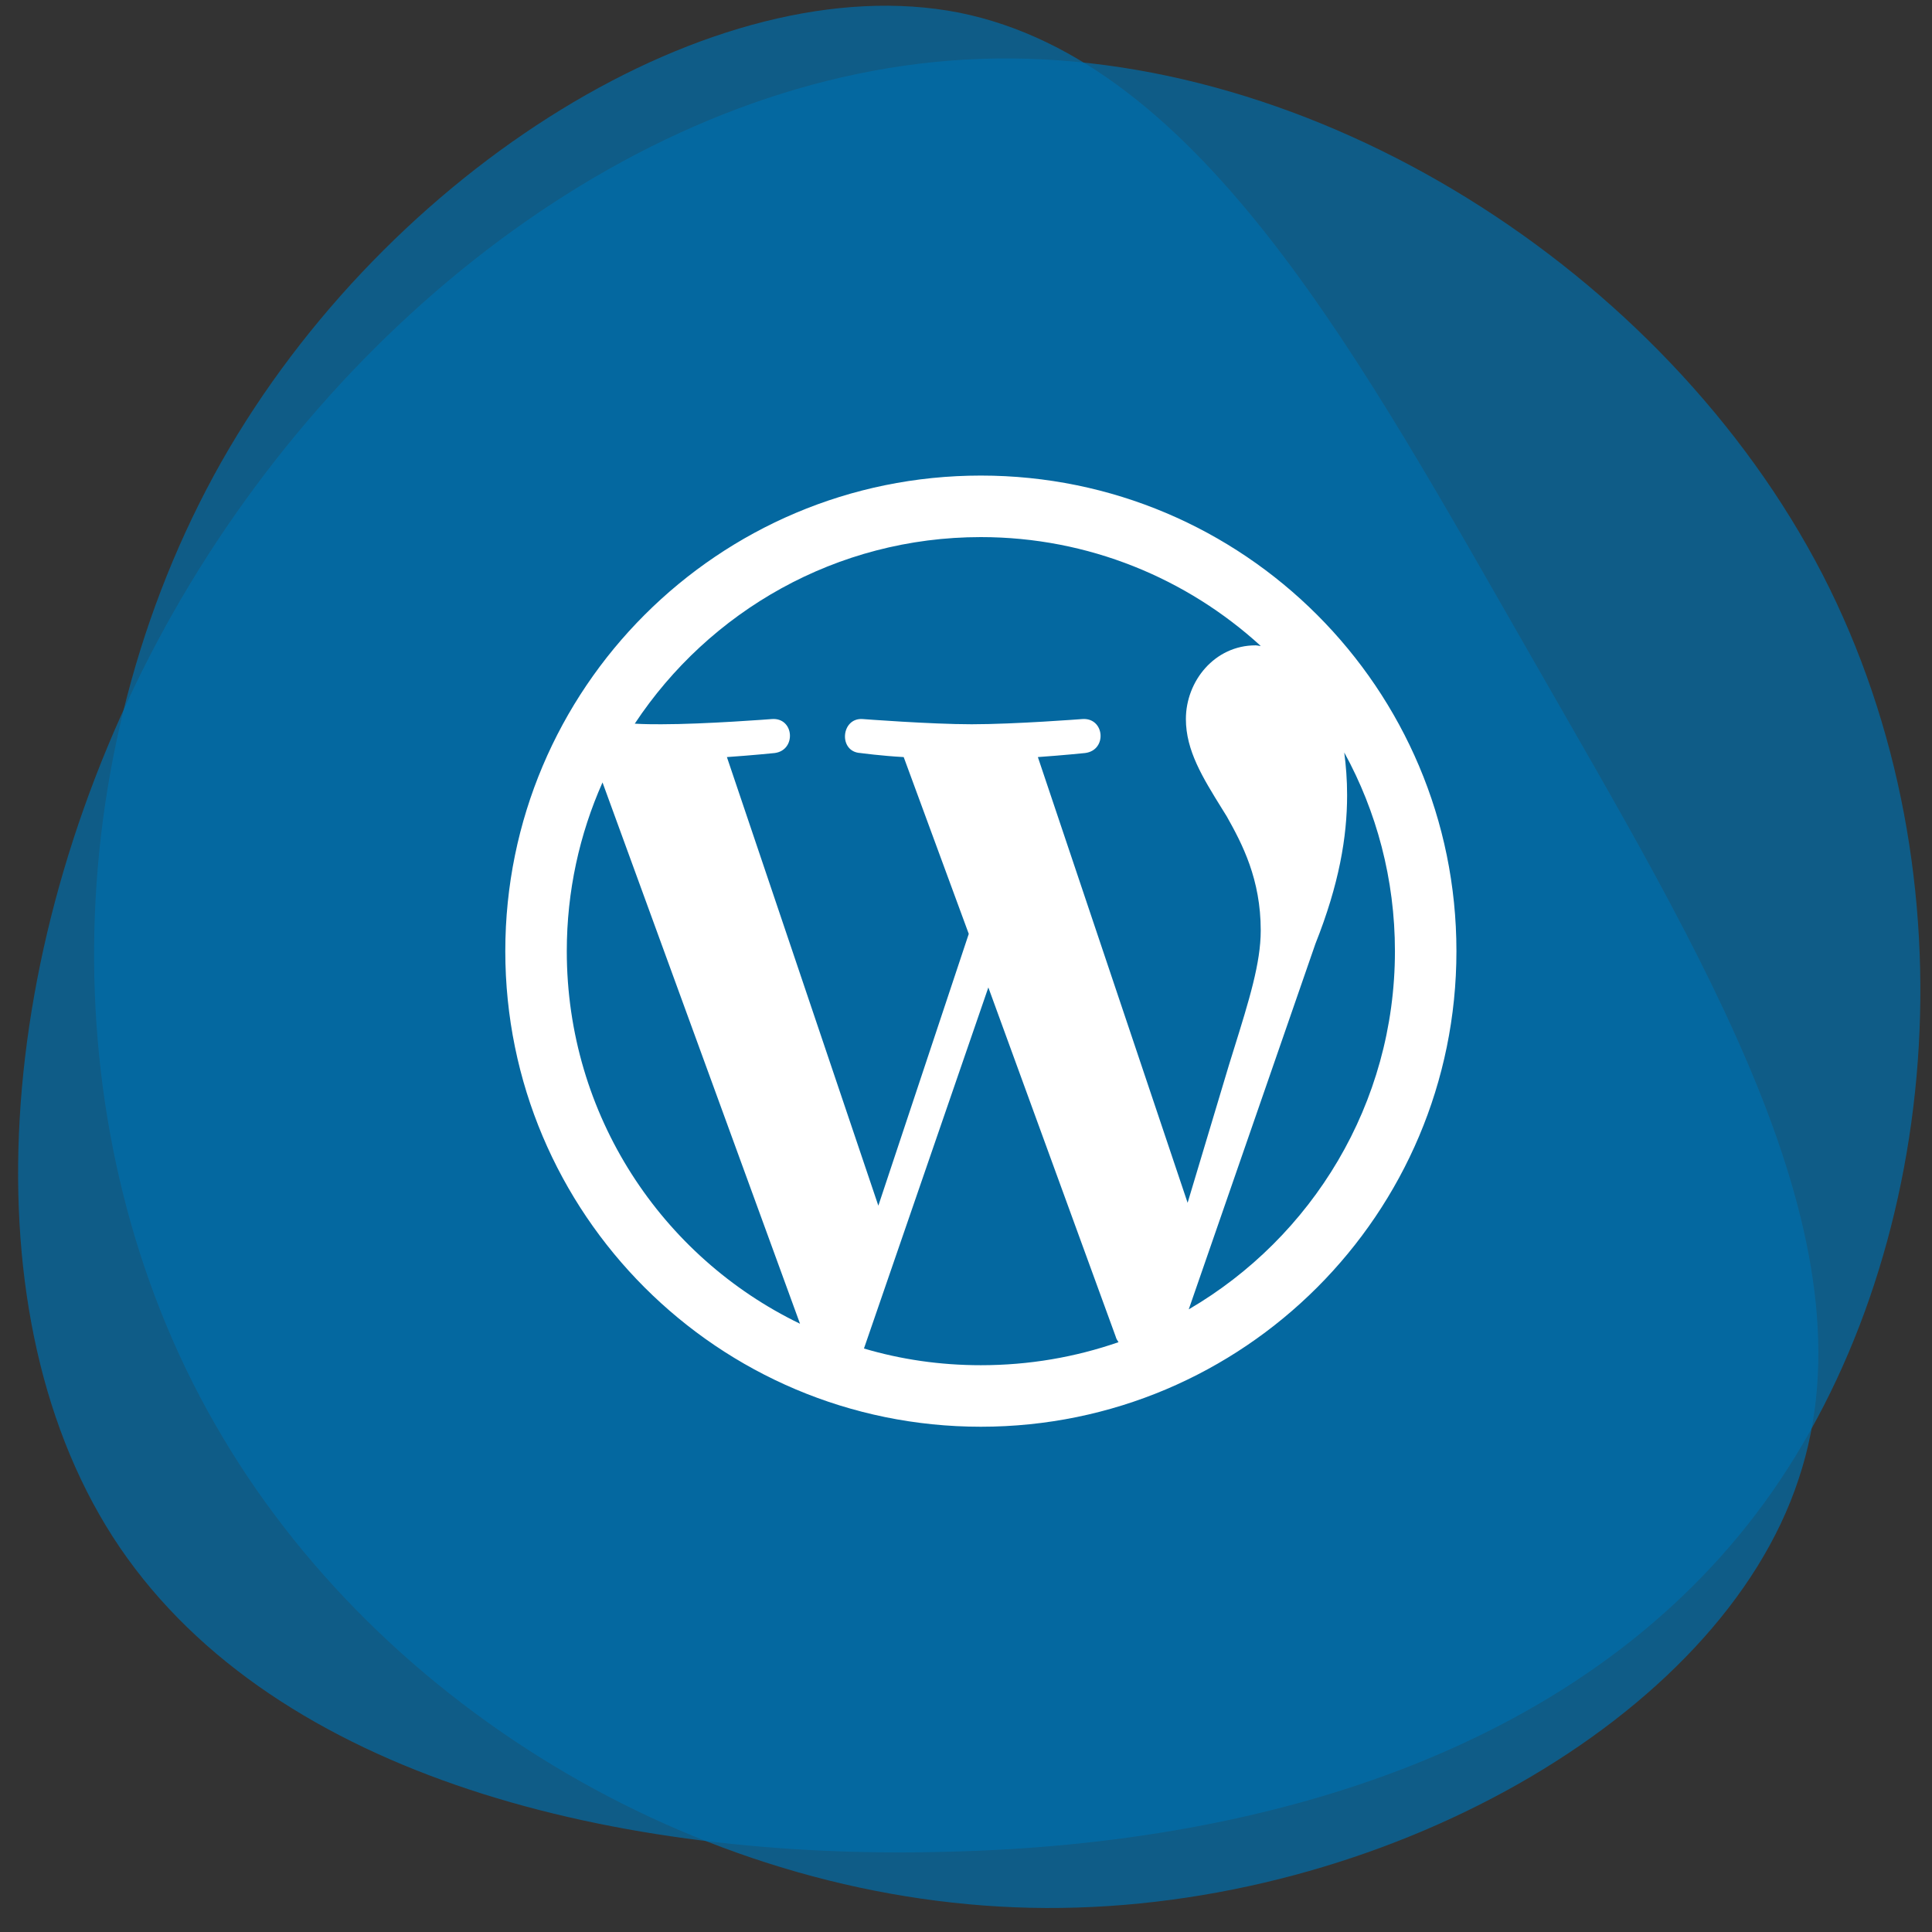 <svg width="65" height="65" viewBox="0 0 65 65" fill="none" xmlns="http://www.w3.org/2000/svg">
<rect x="0" y="0" width="65" height="65" fill="#333333" stroke="none"/>
<path opacity="0.7" d="M7.453 15.531C1.869 25.419 1.685 38.237 7.225 47.896C12.764 57.6 23.933 64.147 35.194 64.192C46.456 64.238 57.854 57.829 60.509 49.773C63.21 41.716 57.213 32.057 51.537 22.123C45.86 12.235 40.459 2.073 32.265 0.425C24.07 -1.177 13.038 5.689 7.453 15.531Z" fill="#006EAC"/>
<path opacity="0.7" d="M5.552 21.104C-0.215 31.598 -1.213 44.347 4.034 52.066C9.325 59.828 20.816 62.603 31.874 62.3C42.888 62.04 53.425 58.701 59.366 50.548C65.263 42.439 66.564 29.517 61.317 19.326C56.027 9.093 44.189 1.591 33.001 1.981C21.857 2.371 11.319 10.61 5.552 21.104Z" fill="#006EAC"/>
<path fill-rule="evenodd" clip-rule="evenodd" d="M33 48.001C41.837 48.001 49 40.837 49 32.001C49 23.164 41.837 16 33 16C24.163 16 17 23.164 17 32.001C17 40.837 24.163 48.001 33 48.001ZM20.271 26.324C19.496 28.067 19.069 29.985 19.069 32.001C19.069 37.522 22.266 42.289 26.916 44.536L20.271 26.324ZM29.067 45.369C30.307 45.737 31.624 45.931 33 45.931C34.627 45.931 36.178 45.66 37.631 45.156C37.592 45.098 37.553 45.04 37.534 44.962L33.252 33.221L29.067 45.369ZM36.507 25.335C36.507 25.335 35.751 25.413 34.918 25.471L39.956 40.467L41.351 35.817C41.403 35.647 41.455 35.481 41.506 35.319C42.029 33.639 42.416 32.399 42.416 31.303C42.416 29.579 41.796 28.397 41.273 27.467C41.219 27.38 41.166 27.294 41.113 27.209C40.461 26.158 39.898 25.25 39.898 24.192C39.898 22.914 40.866 21.712 42.242 21.712C42.271 21.712 42.3 21.717 42.329 21.722C42.358 21.727 42.387 21.732 42.416 21.732C39.936 19.465 36.623 18.07 33 18.07C28.137 18.07 23.855 20.569 21.356 24.347C21.685 24.367 21.995 24.367 22.247 24.367C23.719 24.367 25.967 24.192 25.967 24.192C26.723 24.134 26.8 25.239 26.064 25.335C26.064 25.335 25.308 25.413 24.456 25.471L29.551 40.564L32.593 31.419L30.404 25.471C29.668 25.432 28.951 25.335 28.951 25.335C28.195 25.297 28.292 24.134 29.028 24.192C29.028 24.192 31.314 24.367 32.69 24.367C34.143 24.367 36.41 24.192 36.41 24.192C37.166 24.134 37.263 25.239 36.507 25.335ZM46.931 32.001C46.931 29.579 46.311 27.292 45.226 25.316C45.284 25.762 45.322 26.227 45.322 26.75C45.322 28.164 45.051 29.753 44.257 31.749L39.994 44.052C44.141 41.63 46.931 37.135 46.931 32.001Z" fill="white"/>
</svg>

